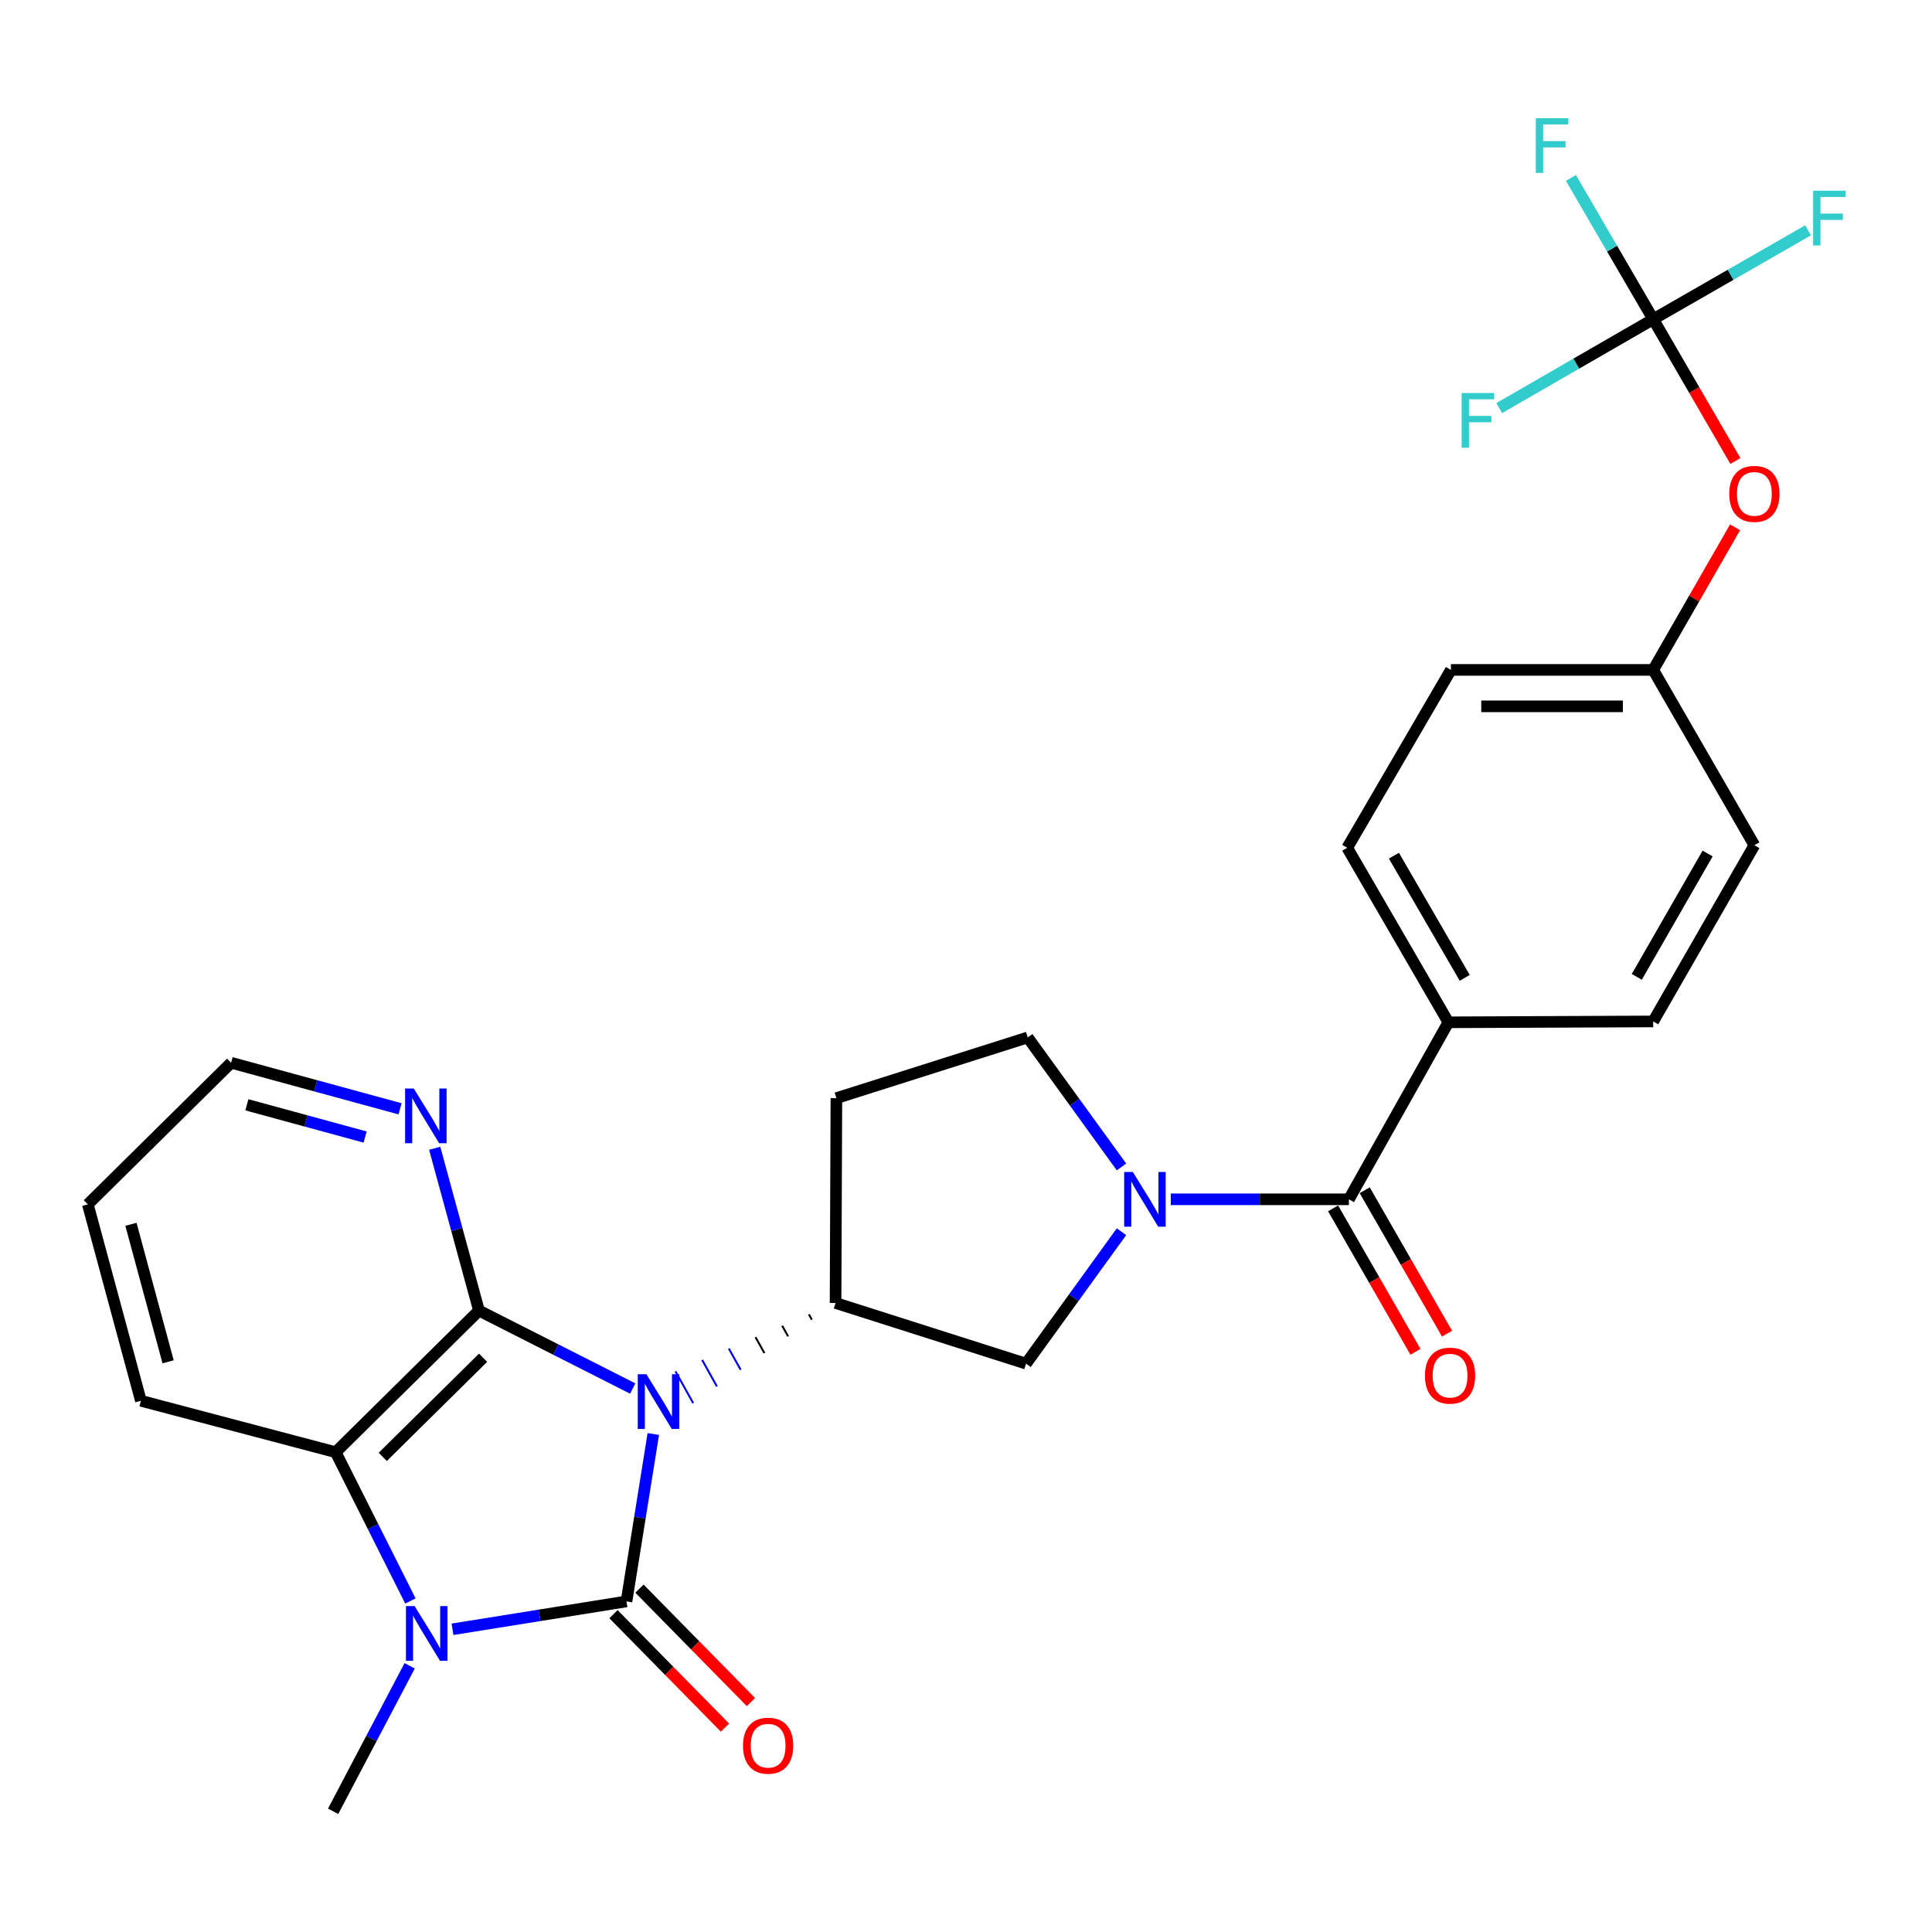 <?xml version='1.0' encoding='iso-8859-1'?>
<svg version='1.1' baseProfile='full'
              xmlns='http://www.w3.org/2000/svg'
                      xmlns:rdkit='http://www.rdkit.org/xml'
                      xmlns:xlink='http://www.w3.org/1999/xlink'
                  xml:space='preserve'
width='1000px' height='1000px' viewBox='0 0 1000 1000'>
<!-- END OF HEADER -->
<rect style='opacity:1.0;fill:#FFFFFF;stroke:none' width='1000' height='1000' x='0' y='0'> </rect>
<path class='bond-0' d='M 338.151,742.247 L 331.209,785.567' style='fill:none;fill-rule:evenodd;stroke:#0000FF;stroke-width:6px;stroke-linecap:butt;stroke-linejoin:miter;stroke-opacity:1' />
<path class='bond-0' d='M 331.209,785.567 L 324.268,828.888' style='fill:none;fill-rule:evenodd;stroke:#000000;stroke-width:6px;stroke-linecap:butt;stroke-linejoin:miter;stroke-opacity:1' />
<path class='bond-1' d='M 327.495,718.703 L 287.705,698.533' style='fill:none;fill-rule:evenodd;stroke:#0000FF;stroke-width:6px;stroke-linecap:butt;stroke-linejoin:miter;stroke-opacity:1' />
<path class='bond-1' d='M 287.705,698.533 L 247.915,678.362' style='fill:none;fill-rule:evenodd;stroke:#000000;stroke-width:6px;stroke-linecap:butt;stroke-linejoin:miter;stroke-opacity:1' />
<path class='bond-5' d='M 418.673,680.318 L 420.202,683.063' style='fill:none;fill-rule:evenodd;stroke:#000000;stroke-width:1.0px;stroke-linecap:butt;stroke-linejoin:miter;stroke-opacity:1' />
<path class='bond-5' d='M 404.861,686.212 L 407.92,691.703' style='fill:none;fill-rule:evenodd;stroke:#000000;stroke-width:1.0px;stroke-linecap:butt;stroke-linejoin:miter;stroke-opacity:1' />
<path class='bond-5' d='M 391.05,692.106 L 395.637,700.343' style='fill:none;fill-rule:evenodd;stroke:#000000;stroke-width:1.0px;stroke-linecap:butt;stroke-linejoin:miter;stroke-opacity:1' />
<path class='bond-5' d='M 377.238,698.001 L 383.354,708.982' style='fill:none;fill-rule:evenodd;stroke:#0000FF;stroke-width:1.0px;stroke-linecap:butt;stroke-linejoin:miter;stroke-opacity:1' />
<path class='bond-5' d='M 363.426,703.895 L 371.072,717.622' style='fill:none;fill-rule:evenodd;stroke:#0000FF;stroke-width:1.0px;stroke-linecap:butt;stroke-linejoin:miter;stroke-opacity:1' />
<path class='bond-5' d='M 349.614,709.789 L 358.789,726.262' style='fill:none;fill-rule:evenodd;stroke:#0000FF;stroke-width:1.0px;stroke-linecap:butt;stroke-linejoin:miter;stroke-opacity:1' />
<path class='bond-2' d='M 324.268,828.888 L 279.242,836.103' style='fill:none;fill-rule:evenodd;stroke:#000000;stroke-width:6px;stroke-linecap:butt;stroke-linejoin:miter;stroke-opacity:1' />
<path class='bond-2' d='M 279.242,836.103 L 234.217,843.319' style='fill:none;fill-rule:evenodd;stroke:#0000FF;stroke-width:6px;stroke-linecap:butt;stroke-linejoin:miter;stroke-opacity:1' />
<path class='bond-10' d='M 317.544,835.496 L 346.393,864.853' style='fill:none;fill-rule:evenodd;stroke:#000000;stroke-width:6px;stroke-linecap:butt;stroke-linejoin:miter;stroke-opacity:1' />
<path class='bond-10' d='M 346.393,864.853 L 375.243,894.21' style='fill:none;fill-rule:evenodd;stroke:#FF0000;stroke-width:6px;stroke-linecap:butt;stroke-linejoin:miter;stroke-opacity:1' />
<path class='bond-10' d='M 330.992,822.28 L 359.842,851.637' style='fill:none;fill-rule:evenodd;stroke:#000000;stroke-width:6px;stroke-linecap:butt;stroke-linejoin:miter;stroke-opacity:1' />
<path class='bond-10' d='M 359.842,851.637 L 388.691,880.994' style='fill:none;fill-rule:evenodd;stroke:#FF0000;stroke-width:6px;stroke-linecap:butt;stroke-linejoin:miter;stroke-opacity:1' />
<path class='bond-4' d='M 247.915,678.362 L 173.742,751.656' style='fill:none;fill-rule:evenodd;stroke:#000000;stroke-width:6px;stroke-linecap:butt;stroke-linejoin:miter;stroke-opacity:1' />
<path class='bond-4' d='M 250.042,702.768 L 198.121,754.074' style='fill:none;fill-rule:evenodd;stroke:#000000;stroke-width:6px;stroke-linecap:butt;stroke-linejoin:miter;stroke-opacity:1' />
<path class='bond-9' d='M 247.915,678.362 L 236.455,636.348' style='fill:none;fill-rule:evenodd;stroke:#000000;stroke-width:6px;stroke-linecap:butt;stroke-linejoin:miter;stroke-opacity:1' />
<path class='bond-9' d='M 236.455,636.348 L 224.994,594.333' style='fill:none;fill-rule:evenodd;stroke:#0000FF;stroke-width:6px;stroke-linecap:butt;stroke-linejoin:miter;stroke-opacity:1' />
<path class='bond-21' d='M 212.042,862.22 L 192.237,899.872' style='fill:none;fill-rule:evenodd;stroke:#0000FF;stroke-width:6px;stroke-linecap:butt;stroke-linejoin:miter;stroke-opacity:1' />
<path class='bond-21' d='M 192.237,899.872 L 172.433,937.524' style='fill:none;fill-rule:evenodd;stroke:#000000;stroke-width:6px;stroke-linecap:butt;stroke-linejoin:miter;stroke-opacity:1' />
<path class='bond-28' d='M 212.428,828.675 L 193.085,790.165' style='fill:none;fill-rule:evenodd;stroke:#0000FF;stroke-width:6px;stroke-linecap:butt;stroke-linejoin:miter;stroke-opacity:1' />
<path class='bond-28' d='M 193.085,790.165 L 173.742,751.656' style='fill:none;fill-rule:evenodd;stroke:#000000;stroke-width:6px;stroke-linecap:butt;stroke-linejoin:miter;stroke-opacity:1' />
<path class='bond-3' d='M 580.474,637.545 L 555.775,671.686' style='fill:none;fill-rule:evenodd;stroke:#0000FF;stroke-width:6px;stroke-linecap:butt;stroke-linejoin:miter;stroke-opacity:1' />
<path class='bond-3' d='M 555.775,671.686 L 531.076,705.828' style='fill:none;fill-rule:evenodd;stroke:#000000;stroke-width:6px;stroke-linecap:butt;stroke-linejoin:miter;stroke-opacity:1' />
<path class='bond-6' d='M 605.996,620.76 L 652.095,620.76' style='fill:none;fill-rule:evenodd;stroke:#0000FF;stroke-width:6px;stroke-linecap:butt;stroke-linejoin:miter;stroke-opacity:1' />
<path class='bond-6' d='M 652.095,620.76 L 698.194,620.76' style='fill:none;fill-rule:evenodd;stroke:#000000;stroke-width:6px;stroke-linecap:butt;stroke-linejoin:miter;stroke-opacity:1' />
<path class='bond-29' d='M 580.489,604.014 L 556.217,570.498' style='fill:none;fill-rule:evenodd;stroke:#0000FF;stroke-width:6px;stroke-linecap:butt;stroke-linejoin:miter;stroke-opacity:1' />
<path class='bond-29' d='M 556.217,570.498 L 531.945,536.981' style='fill:none;fill-rule:evenodd;stroke:#000000;stroke-width:6px;stroke-linecap:butt;stroke-linejoin:miter;stroke-opacity:1' />
<path class='bond-25' d='M 173.742,751.656 L 72.93,725.039' style='fill:none;fill-rule:evenodd;stroke:#000000;stroke-width:6px;stroke-linecap:butt;stroke-linejoin:miter;stroke-opacity:1' />
<path class='bond-8' d='M 432.485,674.424 L 531.076,705.828' style='fill:none;fill-rule:evenodd;stroke:#000000;stroke-width:6px;stroke-linecap:butt;stroke-linejoin:miter;stroke-opacity:1' />
<path class='bond-11' d='M 432.485,674.424 L 432.914,568.396' style='fill:none;fill-rule:evenodd;stroke:#000000;stroke-width:6px;stroke-linecap:butt;stroke-linejoin:miter;stroke-opacity:1' />
<path class='bond-13' d='M 698.194,620.76 L 749.679,529.146' style='fill:none;fill-rule:evenodd;stroke:#000000;stroke-width:6px;stroke-linecap:butt;stroke-linejoin:miter;stroke-opacity:1' />
<path class='bond-15' d='M 690.018,625.454 L 711.33,662.572' style='fill:none;fill-rule:evenodd;stroke:#000000;stroke-width:6px;stroke-linecap:butt;stroke-linejoin:miter;stroke-opacity:1' />
<path class='bond-15' d='M 711.33,662.572 L 732.641,699.69' style='fill:none;fill-rule:evenodd;stroke:#FF0000;stroke-width:6px;stroke-linecap:butt;stroke-linejoin:miter;stroke-opacity:1' />
<path class='bond-15' d='M 706.37,616.066 L 727.681,653.184' style='fill:none;fill-rule:evenodd;stroke:#000000;stroke-width:6px;stroke-linecap:butt;stroke-linejoin:miter;stroke-opacity:1' />
<path class='bond-15' d='M 727.681,653.184 L 748.993,690.302' style='fill:none;fill-rule:evenodd;stroke:#FF0000;stroke-width:6px;stroke-linecap:butt;stroke-linejoin:miter;stroke-opacity:1' />
<path class='bond-7' d='M 855.696,165.244 L 876.97,201.932' style='fill:none;fill-rule:evenodd;stroke:#000000;stroke-width:6px;stroke-linecap:butt;stroke-linejoin:miter;stroke-opacity:1' />
<path class='bond-7' d='M 876.97,201.932 L 898.244,238.619' style='fill:none;fill-rule:evenodd;stroke:#FF0000;stroke-width:6px;stroke-linecap:butt;stroke-linejoin:miter;stroke-opacity:1' />
<path class='bond-18' d='M 855.696,165.244 L 895.769,142.229' style='fill:none;fill-rule:evenodd;stroke:#000000;stroke-width:6px;stroke-linecap:butt;stroke-linejoin:miter;stroke-opacity:1' />
<path class='bond-18' d='M 895.769,142.229 L 935.842,119.215' style='fill:none;fill-rule:evenodd;stroke:#33CCCC;stroke-width:6px;stroke-linecap:butt;stroke-linejoin:miter;stroke-opacity:1' />
<path class='bond-19' d='M 855.696,165.244 L 815.848,188.236' style='fill:none;fill-rule:evenodd;stroke:#000000;stroke-width:6px;stroke-linecap:butt;stroke-linejoin:miter;stroke-opacity:1' />
<path class='bond-19' d='M 815.848,188.236 L 776,211.229' style='fill:none;fill-rule:evenodd;stroke:#33CCCC;stroke-width:6px;stroke-linecap:butt;stroke-linejoin:miter;stroke-opacity:1' />
<path class='bond-20' d='M 855.696,165.244 L 834.404,128.676' style='fill:none;fill-rule:evenodd;stroke:#000000;stroke-width:6px;stroke-linecap:butt;stroke-linejoin:miter;stroke-opacity:1' />
<path class='bond-20' d='M 834.404,128.676 L 813.112,92.108' style='fill:none;fill-rule:evenodd;stroke:#33CCCC;stroke-width:6px;stroke-linecap:butt;stroke-linejoin:miter;stroke-opacity:1' />
<path class='bond-26' d='M 207.067,573.92 L 163.347,561.997' style='fill:none;fill-rule:evenodd;stroke:#0000FF;stroke-width:6px;stroke-linecap:butt;stroke-linejoin:miter;stroke-opacity:1' />
<path class='bond-26' d='M 163.347,561.997 L 119.628,550.075' style='fill:none;fill-rule:evenodd;stroke:#000000;stroke-width:6px;stroke-linecap:butt;stroke-linejoin:miter;stroke-opacity:1' />
<path class='bond-26' d='M 188.99,588.534 L 158.387,580.188' style='fill:none;fill-rule:evenodd;stroke:#0000FF;stroke-width:6px;stroke-linecap:butt;stroke-linejoin:miter;stroke-opacity:1' />
<path class='bond-26' d='M 158.387,580.188 L 127.783,571.842' style='fill:none;fill-rule:evenodd;stroke:#000000;stroke-width:6px;stroke-linecap:butt;stroke-linejoin:miter;stroke-opacity:1' />
<path class='bond-12' d='M 432.914,568.396 L 531.945,536.981' style='fill:none;fill-rule:evenodd;stroke:#000000;stroke-width:6px;stroke-linecap:butt;stroke-linejoin:miter;stroke-opacity:1' />
<path class='bond-16' d='M 749.679,529.146 L 697.324,438.809' style='fill:none;fill-rule:evenodd;stroke:#000000;stroke-width:6px;stroke-linecap:butt;stroke-linejoin:miter;stroke-opacity:1' />
<path class='bond-16' d='M 758.139,506.141 L 721.491,442.905' style='fill:none;fill-rule:evenodd;stroke:#000000;stroke-width:6px;stroke-linecap:butt;stroke-linejoin:miter;stroke-opacity:1' />
<path class='bond-17' d='M 749.679,529.146 L 855.696,528.695' style='fill:none;fill-rule:evenodd;stroke:#000000;stroke-width:6px;stroke-linecap:butt;stroke-linejoin:miter;stroke-opacity:1' />
<path class='bond-14' d='M 898.076,272.938 L 876.886,309.841' style='fill:none;fill-rule:evenodd;stroke:#FF0000;stroke-width:6px;stroke-linecap:butt;stroke-linejoin:miter;stroke-opacity:1' />
<path class='bond-14' d='M 876.886,309.841 L 855.696,346.744' style='fill:none;fill-rule:evenodd;stroke:#000000;stroke-width:6px;stroke-linecap:butt;stroke-linejoin:miter;stroke-opacity:1' />
<path class='bond-24' d='M 697.324,438.809 L 750.988,346.744' style='fill:none;fill-rule:evenodd;stroke:#000000;stroke-width:6px;stroke-linecap:butt;stroke-linejoin:miter;stroke-opacity:1' />
<path class='bond-23' d='M 855.696,528.695 L 908.061,437.489' style='fill:none;fill-rule:evenodd;stroke:#000000;stroke-width:6px;stroke-linecap:butt;stroke-linejoin:miter;stroke-opacity:1' />
<path class='bond-23' d='M 847.199,505.626 L 883.854,441.782' style='fill:none;fill-rule:evenodd;stroke:#000000;stroke-width:6px;stroke-linecap:butt;stroke-linejoin:miter;stroke-opacity:1' />
<path class='bond-22' d='M 855.696,346.744 L 908.061,437.489' style='fill:none;fill-rule:evenodd;stroke:#000000;stroke-width:6px;stroke-linecap:butt;stroke-linejoin:miter;stroke-opacity:1' />
<path class='bond-31' d='M 855.696,346.744 L 750.988,346.744' style='fill:none;fill-rule:evenodd;stroke:#000000;stroke-width:6px;stroke-linecap:butt;stroke-linejoin:miter;stroke-opacity:1' />
<path class='bond-31' d='M 839.99,365.599 L 766.694,365.599' style='fill:none;fill-rule:evenodd;stroke:#000000;stroke-width:6px;stroke-linecap:butt;stroke-linejoin:miter;stroke-opacity:1' />
<path class='bond-30' d='M 72.93,725.039 L 45.455,623.368' style='fill:none;fill-rule:evenodd;stroke:#000000;stroke-width:6px;stroke-linecap:butt;stroke-linejoin:miter;stroke-opacity:1' />
<path class='bond-30' d='M 87.011,704.869 L 67.778,633.7' style='fill:none;fill-rule:evenodd;stroke:#000000;stroke-width:6px;stroke-linecap:butt;stroke-linejoin:miter;stroke-opacity:1' />
<path class='bond-27' d='M 119.628,550.075 L 45.455,623.368' style='fill:none;fill-rule:evenodd;stroke:#000000;stroke-width:6px;stroke-linecap:butt;stroke-linejoin:miter;stroke-opacity:1' />
<path  class='atom-0' d='M 334.579 711.308
L 343.859 726.308
Q 344.779 727.788, 346.259 730.468
Q 347.739 733.148, 347.819 733.308
L 347.819 711.308
L 351.579 711.308
L 351.579 739.628
L 347.699 739.628
L 337.739 723.228
Q 336.579 721.308, 335.339 719.108
Q 334.139 716.908, 333.779 716.228
L 333.779 739.628
L 330.099 739.628
L 330.099 711.308
L 334.579 711.308
' fill='#0000FF'/>
<path  class='atom-3' d='M 214.598 831.299
L 223.878 846.299
Q 224.798 847.779, 226.278 850.459
Q 227.758 853.139, 227.838 853.299
L 227.838 831.299
L 231.598 831.299
L 231.598 859.619
L 227.718 859.619
L 217.758 843.219
Q 216.598 841.299, 215.358 839.099
Q 214.158 836.899, 213.798 836.219
L 213.798 859.619
L 210.118 859.619
L 210.118 831.299
L 214.598 831.299
' fill='#0000FF'/>
<path  class='atom-4' d='M 586.356 606.6
L 595.636 621.6
Q 596.556 623.08, 598.036 625.76
Q 599.516 628.44, 599.596 628.6
L 599.596 606.6
L 603.356 606.6
L 603.356 634.92
L 599.476 634.92
L 589.516 618.52
Q 588.356 616.6, 587.116 614.4
Q 585.916 612.2, 585.556 611.52
L 585.556 634.92
L 581.876 634.92
L 581.876 606.6
L 586.356 606.6
' fill='#0000FF'/>
<path  class='atom-10' d='M 214.159 563.401
L 223.439 578.401
Q 224.359 579.881, 225.839 582.561
Q 227.319 585.241, 227.399 585.401
L 227.399 563.401
L 231.159 563.401
L 231.159 591.721
L 227.279 591.721
L 217.319 575.321
Q 216.159 573.401, 214.919 571.201
Q 213.719 569.001, 213.359 568.321
L 213.359 591.721
L 209.679 591.721
L 209.679 563.401
L 214.159 563.401
' fill='#0000FF'/>
<path  class='atom-11' d='M 384.582 903.571
Q 384.582 896.771, 387.942 892.971
Q 391.302 889.171, 397.582 889.171
Q 403.862 889.171, 407.222 892.971
Q 410.582 896.771, 410.582 903.571
Q 410.582 910.451, 407.182 914.371
Q 403.782 918.251, 397.582 918.251
Q 391.342 918.251, 387.942 914.371
Q 384.582 910.491, 384.582 903.571
M 397.582 915.051
Q 401.902 915.051, 404.222 912.171
Q 406.582 909.251, 406.582 903.571
Q 406.582 898.011, 404.222 895.211
Q 401.902 892.371, 397.582 892.371
Q 393.262 892.371, 390.902 895.171
Q 388.582 897.971, 388.582 903.571
Q 388.582 909.291, 390.902 912.171
Q 393.262 915.051, 397.582 915.051
' fill='#FF0000'/>
<path  class='atom-15' d='M 895.061 255.629
Q 895.061 248.829, 898.421 245.029
Q 901.781 241.229, 908.061 241.229
Q 914.341 241.229, 917.701 245.029
Q 921.061 248.829, 921.061 255.629
Q 921.061 262.509, 917.661 266.429
Q 914.261 270.309, 908.061 270.309
Q 901.821 270.309, 898.421 266.429
Q 895.061 262.549, 895.061 255.629
M 908.061 267.109
Q 912.381 267.109, 914.701 264.229
Q 917.061 261.309, 917.061 255.629
Q 917.061 250.069, 914.701 247.269
Q 912.381 244.429, 908.061 244.429
Q 903.741 244.429, 901.381 247.229
Q 899.061 250.029, 899.061 255.629
Q 899.061 261.349, 901.381 264.229
Q 903.741 267.109, 908.061 267.109
' fill='#FF0000'/>
<path  class='atom-16' d='M 737.548 712.025
Q 737.548 705.225, 740.908 701.425
Q 744.268 697.625, 750.548 697.625
Q 756.828 697.625, 760.188 701.425
Q 763.548 705.225, 763.548 712.025
Q 763.548 718.905, 760.148 722.825
Q 756.748 726.705, 750.548 726.705
Q 744.308 726.705, 740.908 722.825
Q 737.548 718.945, 737.548 712.025
M 750.548 723.505
Q 754.868 723.505, 757.188 720.625
Q 759.548 717.705, 759.548 712.025
Q 759.548 706.465, 757.188 703.665
Q 754.868 700.825, 750.548 700.825
Q 746.228 700.825, 743.868 703.625
Q 741.548 706.425, 741.548 712.025
Q 741.548 717.745, 743.868 720.625
Q 746.228 723.505, 750.548 723.505
' fill='#FF0000'/>
<path  class='atom-19' d='M 938.471 98.709
L 955.311 98.709
L 955.311 101.949
L 942.271 101.949
L 942.271 110.549
L 953.871 110.549
L 953.871 113.829
L 942.271 113.829
L 942.271 127.029
L 938.471 127.029
L 938.471 98.709
' fill='#33CCCC'/>
<path  class='atom-20' d='M 756.542 203.438
L 773.382 203.438
L 773.382 206.678
L 760.342 206.678
L 760.342 215.278
L 771.942 215.278
L 771.942 218.558
L 760.342 218.558
L 760.342 231.758
L 756.542 231.758
L 756.542 203.438
' fill='#33CCCC'/>
<path  class='atom-21' d='M 794.932 61.188
L 811.772 61.188
L 811.772 64.428
L 798.732 64.428
L 798.732 73.028
L 810.332 73.028
L 810.332 76.308
L 798.732 76.308
L 798.732 89.508
L 794.932 89.508
L 794.932 61.188
' fill='#33CCCC'/>
</svg>
